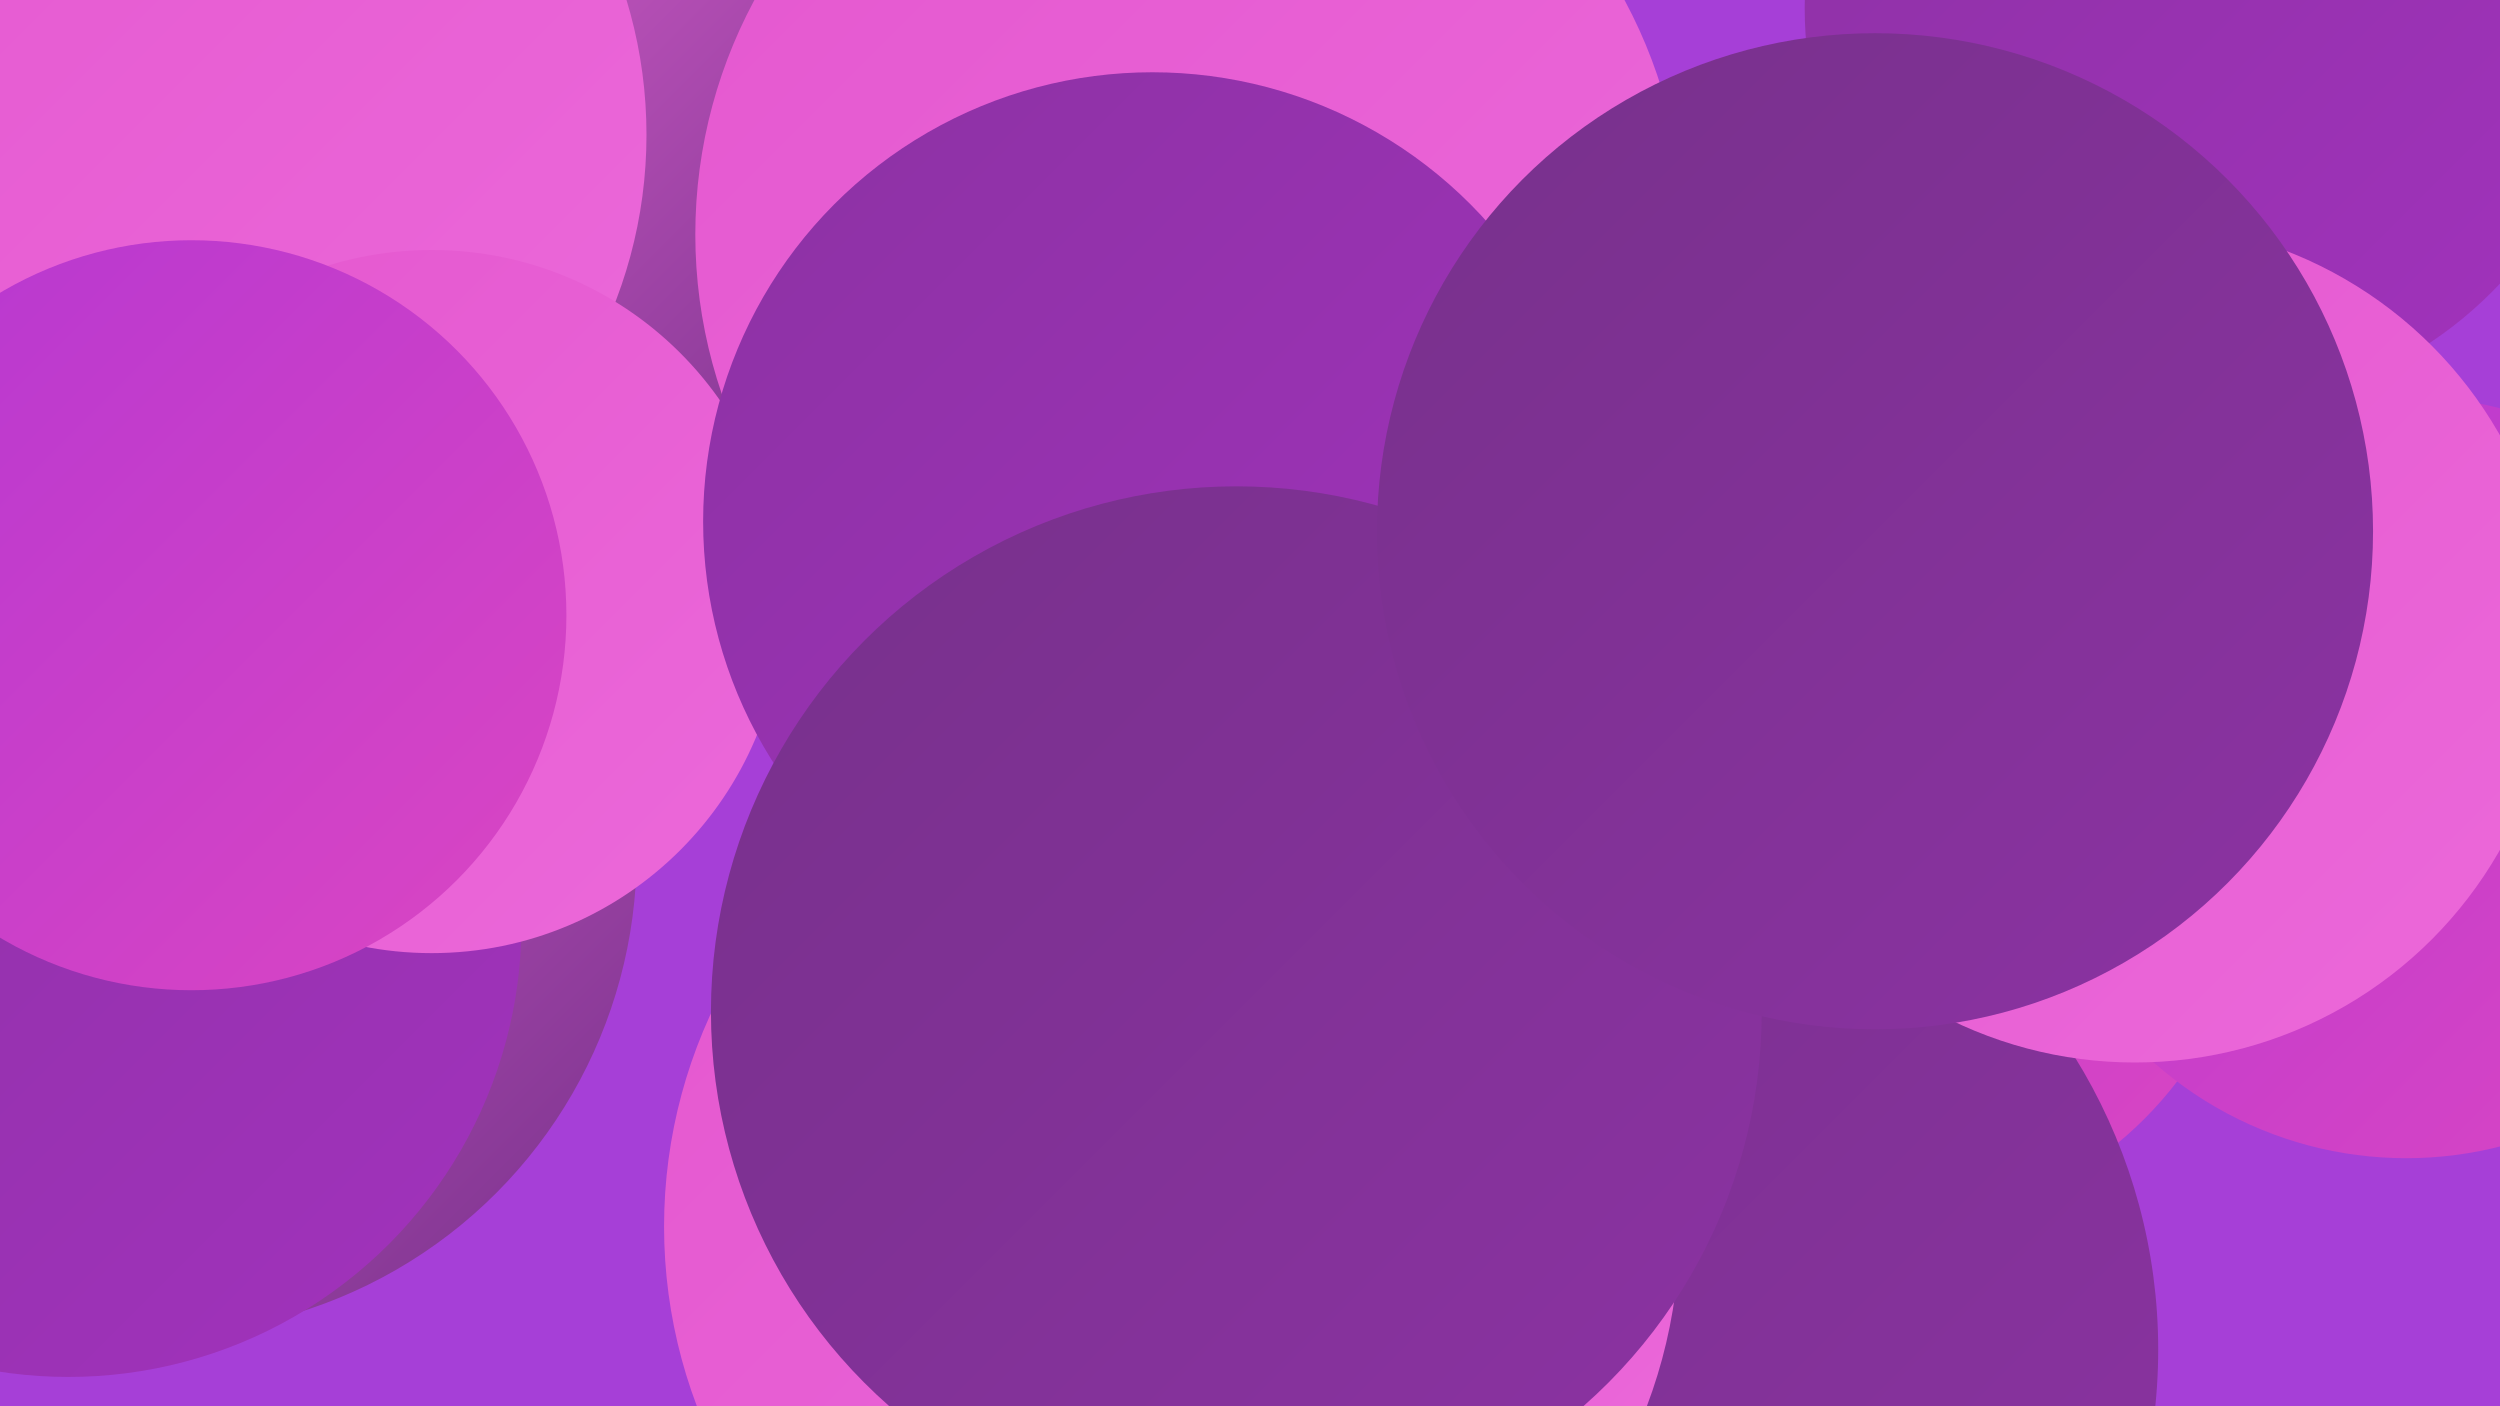 <?xml version="1.0" encoding="UTF-8"?><svg width="1280" height="720" xmlns="http://www.w3.org/2000/svg"><defs><linearGradient id="grad0" x1="0%" y1="0%" x2="100%" y2="100%"><stop offset="0%" style="stop-color:#77318b;stop-opacity:1" /><stop offset="100%" style="stop-color:#8c32a3;stop-opacity:1" /></linearGradient><linearGradient id="grad1" x1="0%" y1="0%" x2="100%" y2="100%"><stop offset="0%" style="stop-color:#8c32a3;stop-opacity:1" /><stop offset="100%" style="stop-color:#a232bd;stop-opacity:1" /></linearGradient><linearGradient id="grad2" x1="0%" y1="0%" x2="100%" y2="100%"><stop offset="0%" style="stop-color:#a232bd;stop-opacity:1" /><stop offset="100%" style="stop-color:#b537d1;stop-opacity:1" /></linearGradient><linearGradient id="grad3" x1="0%" y1="0%" x2="100%" y2="100%"><stop offset="0%" style="stop-color:#b537d1;stop-opacity:1" /><stop offset="100%" style="stop-color:#db46c3;stop-opacity:1" /></linearGradient><linearGradient id="grad4" x1="0%" y1="0%" x2="100%" y2="100%"><stop offset="0%" style="stop-color:#db46c3;stop-opacity:1" /><stop offset="100%" style="stop-color:#e457cf;stop-opacity:1" /></linearGradient><linearGradient id="grad5" x1="0%" y1="0%" x2="100%" y2="100%"><stop offset="0%" style="stop-color:#e457cf;stop-opacity:1" /><stop offset="100%" style="stop-color:#ec69da;stop-opacity:1" /></linearGradient><linearGradient id="grad6" x1="0%" y1="0%" x2="100%" y2="100%"><stop offset="0%" style="stop-color:#ec69da;stop-opacity:1" /><stop offset="100%" style="stop-color:#77318b;stop-opacity:1" /></linearGradient></defs><rect width="1280" height="720" fill="#a63fd7" /><circle cx="595" cy="514" r="195" fill="url(#grad4)" /><circle cx="7" cy="219" r="207" fill="url(#grad2)" /><circle cx="80" cy="437" r="246" fill="url(#grad6)" /><circle cx="930" cy="333" r="197" fill="url(#grad0)" /><circle cx="284" cy="58" r="202" fill="url(#grad6)" /><circle cx="93" cy="69" r="238" fill="url(#grad5)" /><circle cx="960" cy="435" r="195" fill="url(#grad3)" /><circle cx="1232" cy="398" r="195" fill="url(#grad3)" /><circle cx="609" cy="120" r="253" fill="url(#grad5)" /><circle cx="35" cy="473" r="232" fill="url(#grad1)" /><circle cx="678" cy="527" r="252" fill="url(#grad0)" /><circle cx="821" cy="691" r="284" fill="url(#grad0)" /><circle cx="221" cy="308" r="180" fill="url(#grad5)" /><circle cx="600" cy="628" r="260" fill="url(#grad5)" /><circle cx="1130" cy="4" r="206" fill="url(#grad1)" /><circle cx="590" cy="267" r="230" fill="url(#grad1)" /><circle cx="633" cy="518" r="269" fill="url(#grad0)" /><circle cx="98" cy="315" r="192" fill="url(#grad3)" /><circle cx="1093" cy="329" r="215" fill="url(#grad5)" /><circle cx="960" cy="272" r="255" fill="url(#grad0)" /></svg>